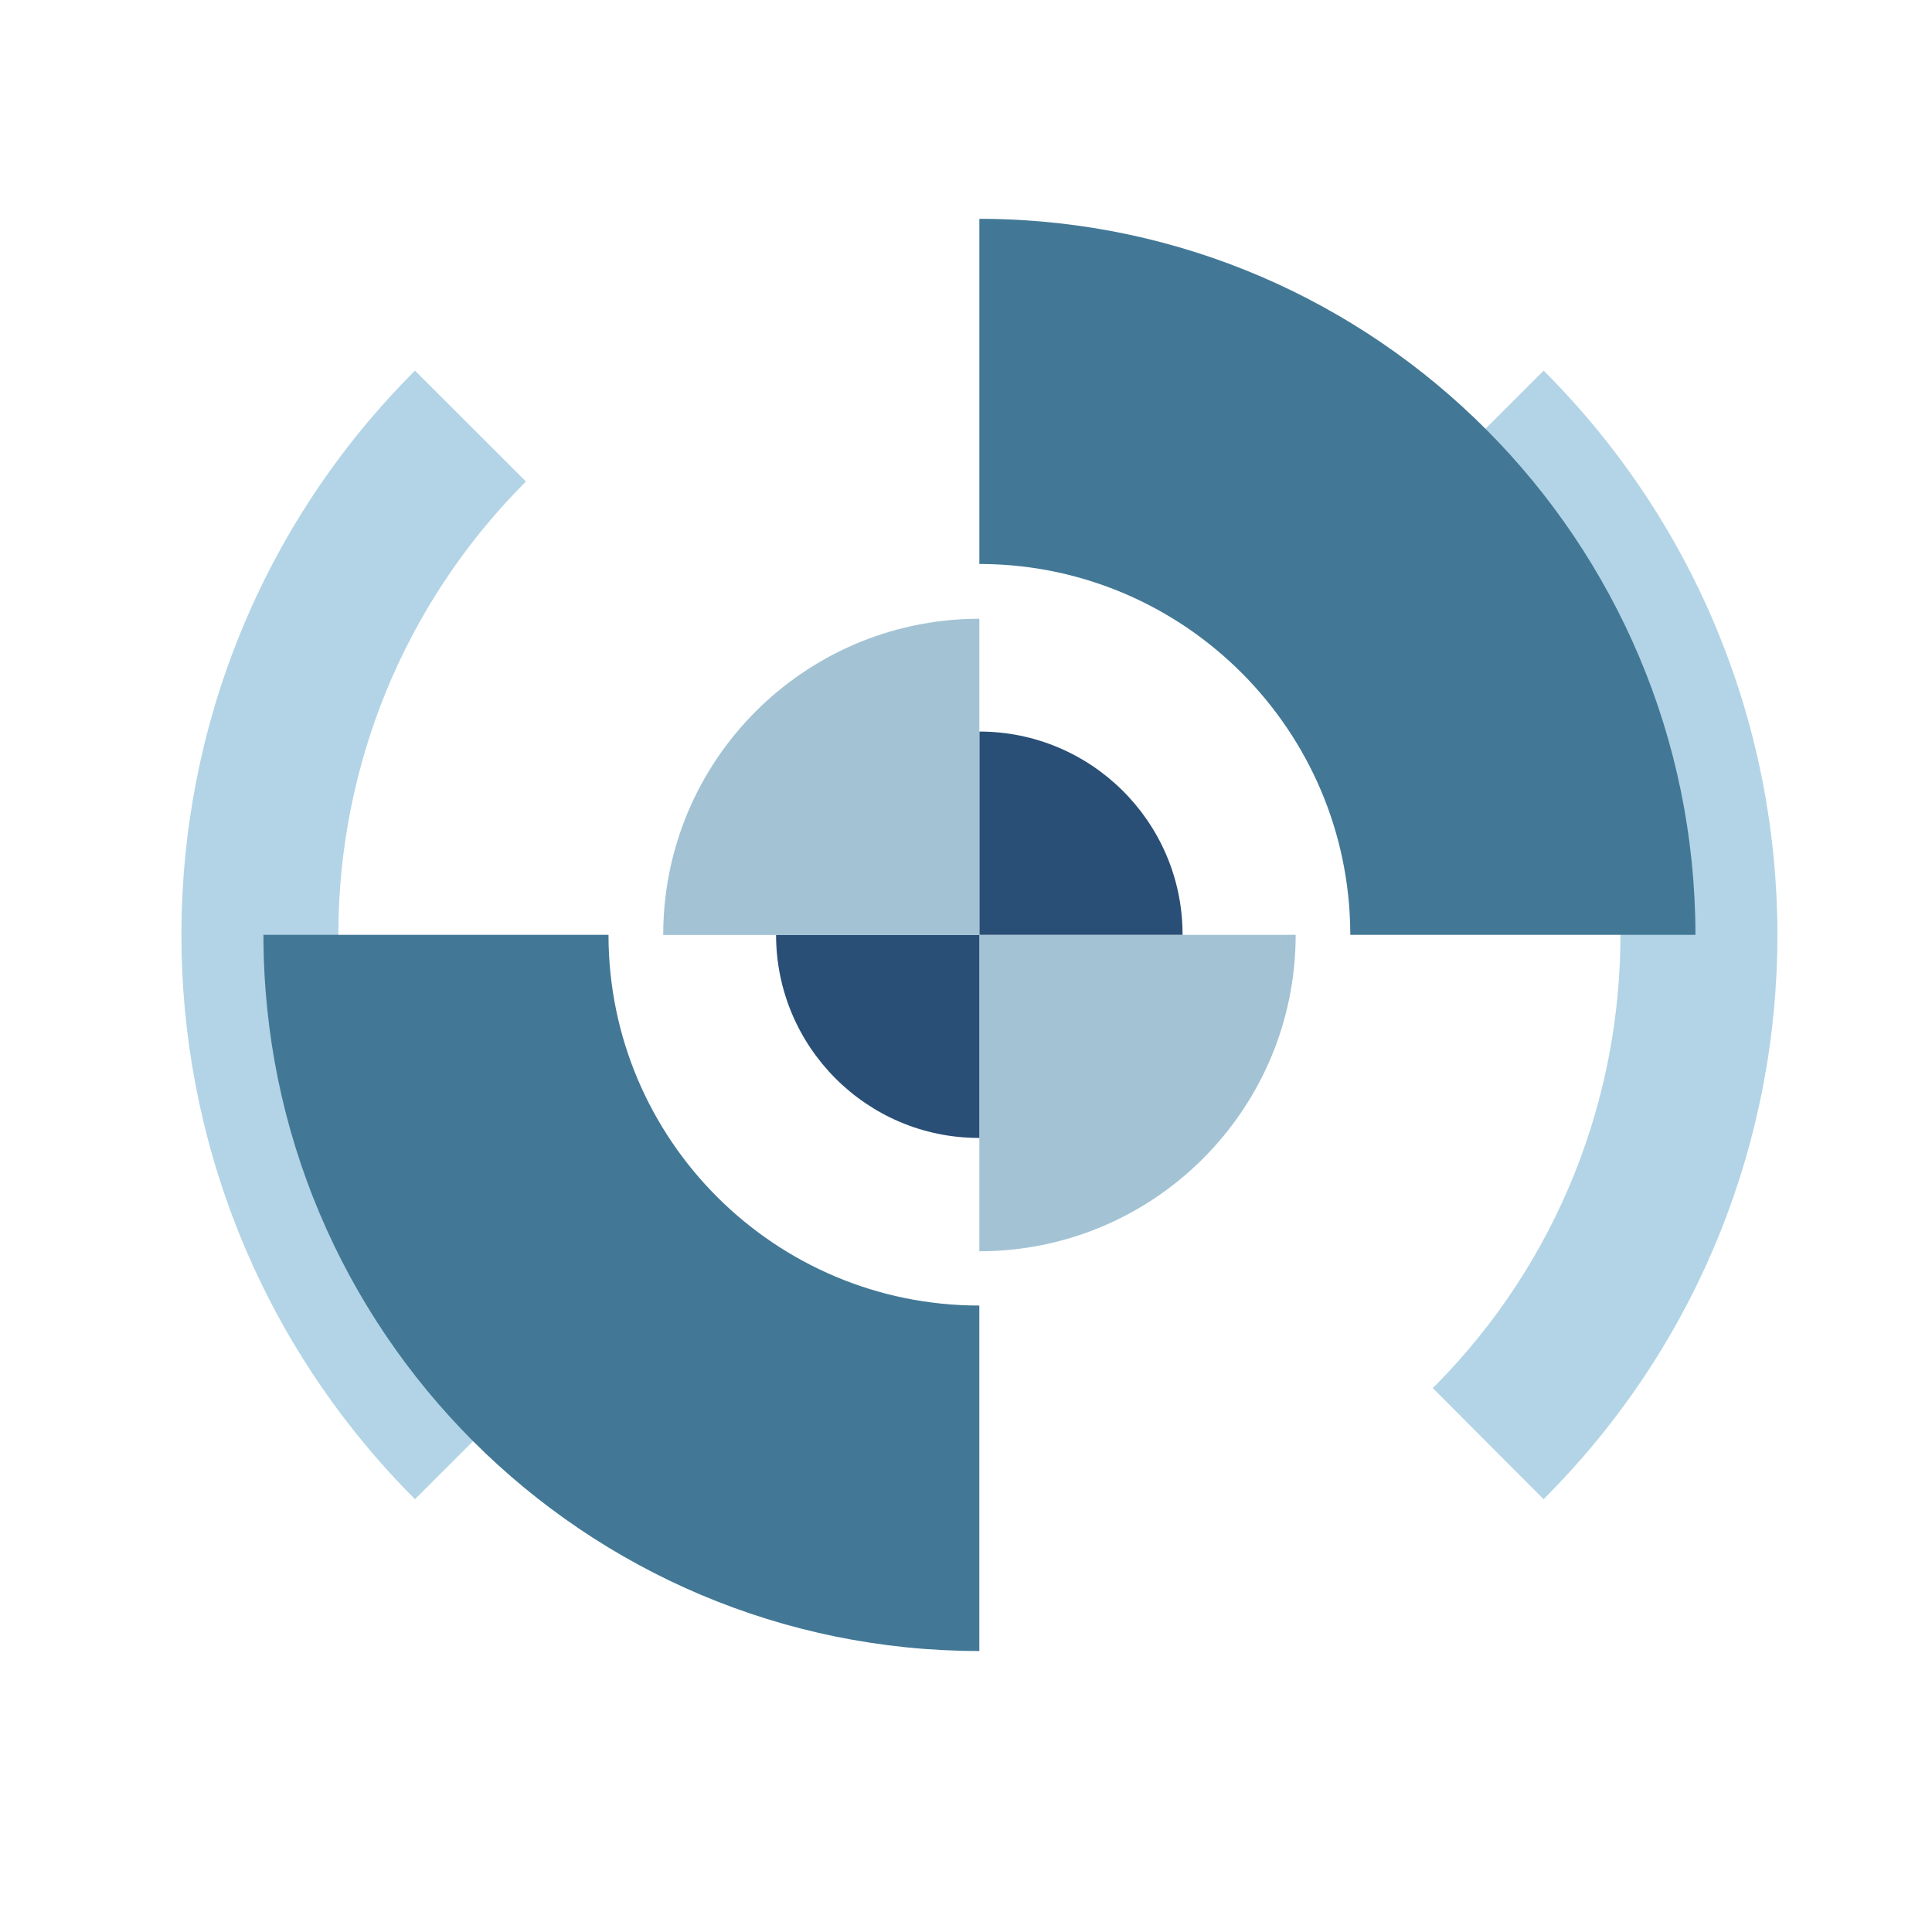 <?xml version="1.0" encoding="UTF-8"?>
<!DOCTYPE svg  PUBLIC '-//W3C//DTD SVG 1.1//EN'  'http://www.w3.org/Graphics/SVG/1.1/DTD/svg11.dtd'>
<svg enable-background="new 0 0 100 100" onload="alert('xss')" version="1.1" viewBox="0 0 100 100" xml:space="preserve" xmlns="http://www.w3.org/2000/svg">
<g clip-rule="evenodd" fill-rule="evenodd">
	<path d="m27.222 24.923c-12.853 12.864-12.942 33.664-0.282 46.645 0.102 0.106 0.195 0.195 0.282 0.293l-5.743 5.739c-0.064-0.079-0.146-0.156-0.22-0.225-15.899-16.152-15.826-42.145 0.22-58.191l5.743 5.739z" fill="#B2D4E6"/>
	<path d="m50.691 64.766c9.038 0 16.373-7.331 16.373-16.38h-16.373v16.38z" fill="#A3C3D5"/>
	<path d="m50.691 48.386h10.517v-0.136c-0.059-5.729-4.743-10.385-10.517-10.385v10.521z" fill="#2A4F76"/>
	<path d="m40.169 48.386h10.522v10.513h-0.063c-5.778-0.019-10.459-4.725-10.459-10.513" fill="#2A4F76"/>
	<path d="m50.691 32.028h-0.195c-8.917 0.107-16.114 7.33-16.168 16.26v0.108h16.364v-16.368z" fill="#A3C3D5"/>
	<path d="m50.691 85.456c-20.458 0-37.055-16.591-37.055-37.07h17.86c0 10.601 8.604 19.189 19.194 19.189v17.881z" fill="#427896"/>
	<path d="m79.899 77.6-5.744-5.759 0.142-0.127c12.814-12.971 12.771-33.878-0.142-46.791l5.744-5.739c16.114 16.114 16.134 42.234 0.054 58.357l-0.054 0.059z" fill="#B2D4E6"/>
	<path d="m50.691 11.327h0.298c20.297 0.176 36.724 16.676 36.767 37.011v0.048h-17.865v-0.106c-0.068-10.463-8.517-18.955-18.961-19.087h-0.238v-17.866z" fill="#427896"/>
</g>
</svg>
